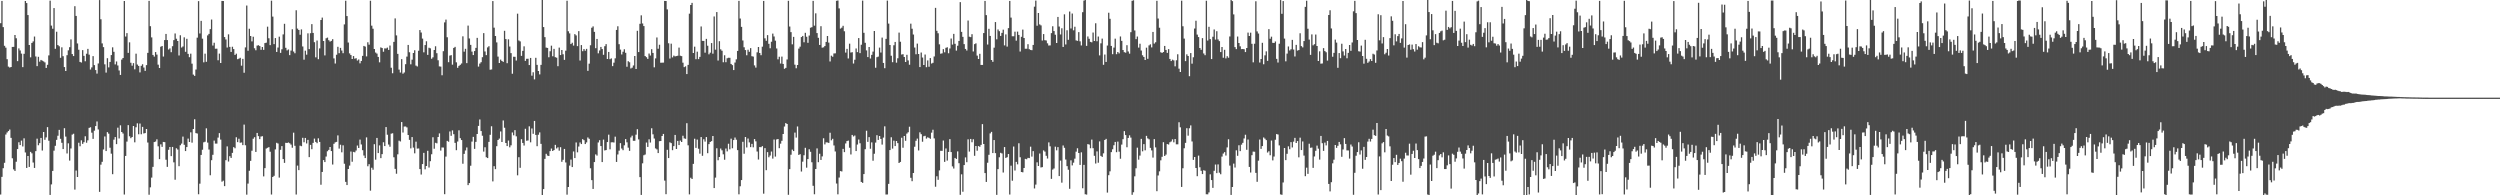 <svg xmlns="http://www.w3.org/2000/svg" width="1920" height="150"><path d="M0 17.830h1v131.548H0zM1 0.726h1v135.125H1zM2 20.819h1v108.363H2zM3 35.157h1v89.856H3zM4 36.594h1v66.726H4zM5 45.480h1v56.273H5zM6 51.163h1v49.487H6zM7 51.851h1v47.636H7zM8 51.479h1v54.408H8zM9 36.020h1v85.553H9zM10 35.974h1v94.104H10zM11 26.873h1v104.416H11zM12 29.376h1v94.833H12zM13 46.935h1v67.541H13zM14 37.166h1v72.095H14zM15 38.762h1v72.653H15zM16 41.182h1v66.813H16zM17 51.568h1v60.904H17zM18 41.303h1v64.947H18zM19 0.762h1v116.329H19zM20 2.333h1v126.642H20zM21 11.572h1v108.213H21zM22 34.549h1v93.666H22zM23 44.022h1v72.598H23zM24 32.997h1v84.770H24zM25 31.806h1v93.004H25zM26 28.069h1v100.888H26zM27 43.378h1v72.668H27zM28 50.812h1v55.673H28zM29 43.636h1v67.940H29zM30 47.338h1v62.613H30zM31 46.007h1v59.912H31zM32 46.609h1v68.982H32zM33 47.147h1v54.209H33zM34 47.926h1v59.424H34zM35 52.158h1v53.360H35zM36 49.767h1v47.882H36zM37 42.560h1v65.514H37zM38 0.517h1v149.181H38zM39 19.683h1v121.931H39zM40 22.055h1v109.246H40zM41 6.179h1v109.544H41zM42 37.493h1v74.504H42zM43 24.380h1v83.029H43zM44 34.587h1v69.653H44zM45 35.555h1v64.193H45zM46 44.390h1v62.198H46zM47 36.359h1v73.306H47zM48 43.160h1v71.315H48zM49 51.486h1v46.971H49zM50 54.503h1v50.398H50zM51 42.395h1v75.491H51zM52 38.661h1v71.398H52zM53 36.263h1v87.062H53zM54 30.238h1v83.788H54zM55 41.547h1v61.828H55zM56 43.034h1v59.652H56zM57 4.752h1v140.854H57zM58 12.251h1v118.712H58zM59 33.398h1v102.549H59zM60 38.217h1v71.381H60zM61 47.552h1v64.803H61zM62 48.005h1v59.784H62zM63 38.496h1v72.011H63zM64 42.901h1v66.311H64zM65 47.027h1v57.631H65zM66 41.254h1v68.347H66zM67 37.532h1v70.252H67zM68 41.981h1v56.240H68zM69 53.423h1v44.327H69zM70 51.741h1v50.160H70zM71 43.129h1v63.517H71zM72 50.024h1v50.337H72zM73 53.813h1v43.030H73zM74 56.516h1v36.787H74zM75 48.717h1v50.725H75zM76 0.040h1v147.323H76zM77 14.821h1v111.647H77zM78 33.325h1v90.925H78zM79 36.223h1v78.581H79zM80 49.415h1v55.387H80zM81 55.781h1v60.215H81zM82 44.708h1v56.754H82zM83 51.776h1v50.858H83zM84 47.547h1v65.904H84zM85 42.316h1v75.679H85zM86 36.340h1v97.448H86zM87 39.766h1v67.478H87zM88 49.449h1v55.841H88zM89 47.216h1v63.462H89zM90 50.300h1v47.759H90zM91 54.131h1v52.187H91zM92 57.569h1v38.662H92zM93 45.783h1v55.606H93zM94 44.556h1v57.985H94zM95 0.767h1v148.608H95zM96 28.070h1v91.698H96zM97 25.432h1v83.323H97zM98 40.613h1v55.471H98zM99 32.509h1v72.169H99zM100 48.205h1v57.934H100zM101 50.422h1v54.772H101zM102 48.479h1v48.308H102zM103 53.230h1v56.092H103zM104 41.197h1v56.536H104zM105 49.562h1v45.157H105zM106 50.658h1v52.459H106zM107 55.595h1v39.272H107zM108 50.516h1v52.577H108zM109 49.371h1v48.066H109zM110 51.884h1v50.604H110zM111 54.431h1v47.747H111zM112 50.037h1v49.034H112zM113 40.620h1v68.870H113zM114 0.668h1v148.866H114zM115 20.108h1v123.762H115zM116 28.731h1v107.653H116zM117 42.169h1v86.003H117zM118 43.465h1v65.642H118zM119 39.991h1v68.685H119zM120 41.921h1v65.075H120zM121 49.677h1v62.712H121zM122 52.233h1v69.974H122zM123 35.889h1v74.933H123zM124 35.328h1v77.473H124zM125 43.428h1v65.562H125zM126 30.775h1v78.398H126zM127 26.056h1v96.638H127zM128 30.792h1v97.358H128zM129 38.061h1v76.966H129zM130 37.183h1v75.708H130zM131 40.092h1v79.819H131zM132 35.463h1v77.389H132zM133 30.832h1v93.865H133zM134 25.682h1v112.353H134zM135 29.742h1v84.110H135zM136 31.481h1v83.369H136zM137 42.573h1v85.062H137zM138 27.106h1v84.452H138zM139 36.526h1v73.774H139zM140 35.693h1v69.201H140zM141 28.677h1v82.540H141zM142 39.793h1v76.235H142zM143 29.813h1v83.135H143zM144 41.394h1v65.040H144zM145 43.916h1v65.150H145zM146 41.197h1v60.444H146zM147 48.898h1v60.660H147zM148 57.308h1v41.761H148zM149 58.248h1v33.332H149zM150 53.420h1v48.802H150zM151 28.952h1v73.616H151zM152 0.845h1v148.337H152zM153 25.702h1v115.333H153zM154 16.023h1v102.946H154zM155 29.684h1v85.302H155zM156 47.893h1v61.437H156zM157 41.209h1v67.654H157zM158 47.442h1v51.094H158zM159 27.191h1v82.321H159zM160 26.005h1v88.812H160zM161 22.367h1v112.236H161zM162 14.978h1v108.058H162zM163 34.963h1v83.910H163zM164 32.812h1v75.171H164zM165 37.420h1v72.889H165zM166 37.387h1v72.909H166zM167 46.275h1v59.425H167zM168 41.166h1v61.061H168zM169 48.370h1v58.847H169zM170 0.708h1v138.807H170zM171 0.757h1v137.982H171zM172 28.450h1v114.491H172zM173 30.311h1v92.726H173zM174 36.530h1v75.909H174zM175 26.350h1v97.684H175zM176 36.015h1v83.954H176zM177 39.881h1v81.408H177zM178 35.897h1v81.517H178zM179 37.664h1v75.332H179zM180 42.178h1v71.697H180zM181 41.210h1v64.201H181zM182 45.472h1v63.674H182zM183 45.062h1v61.469H183zM184 44.393h1v65.247H184zM185 50.426h1v58.998H185zM186 45.227h1v66.245H186zM187 55.862h1v39.815H187zM188 36.393h1v75.162H188zM189 4.260h1v145.265H189zM190 38.940h1v102.046H190zM191 22.086h1v109.020H191zM192 27.642h1v95.879H192zM193 31.819h1v83.926H193zM194 28.228h1v78.309H194zM195 37.068h1v68.295H195zM196 38.599h1v78.101H196zM197 35.023h1v67.090H197zM198 34.689h1v69.876H198zM199 35.359h1v71.507H199zM200 38.271h1v66.574H200zM201 36.093h1v68.483H201zM202 38.302h1v97.151H202zM203 33.070h1v96.047H203zM204 32.786h1v81.298H204zM205 20.481h1v93.022H205zM206 29.384h1v83.610H206zM207 34.649h1v81.884H207zM208 0.514h1v148.911H208zM209 12.748h1v123.189H209zM210 33.876h1v101.118H210zM211 29.260h1v85.498H211zM212 39.873h1v69.774H212zM213 36.502h1v73.752H213zM214 28.144h1v108.261H214zM215 40.626h1v74.427H215zM216 37.827h1v74.401H216zM217 26.402h1v95.784H217zM218 18.295h1v106.800H218zM219 36.733h1v72.938H219zM220 38.689h1v71.137H220zM221 38.008h1v71.422H221zM222 42.323h1v67.717H222zM223 38.872h1v72.171H223zM224 22.454h1v90.993H224zM225 39.582h1v62.316H225zM226 40.884h1v71.108H226zM227 7.899h1v141.506H227zM228 21.979h1v105.204H228zM229 23.034h1v107.605H229zM230 26.663h1v85.185H230zM231 22.554h1v89.752H231zM232 35.671h1v70.142H232zM233 45.801h1v63.457H233zM234 38.900h1v67.017H234zM235 41.985h1v68.212H235zM236 25.587h1v81.818H236zM237 37.722h1v82.936H237zM238 25.490h1v85.744H238zM239 18.510h1v96.093H239zM240 25.281h1v84.423H240zM241 32.429h1v74.041H241zM242 44.023h1v65.005H242zM243 31.122h1v78.877H243zM244 45.486h1v60.744H244zM245 37.182h1v71.841H245zM246 15.368h1v126.508H246zM247 13.515h1v118.529H247zM248 31.493h1v91.426H248zM249 42.525h1v81.945H249zM250 29.410h1v90.813H250zM251 28.901h1v87.263H251zM252 30.856h1v84.227H252zM253 31.941h1v80.961H253zM254 31.364h1v84.653H254zM255 30.118h1v96.236H255zM256 44.854h1v65.608H256zM257 48.818h1v60.512H257zM258 42.055h1v66.881H258zM259 35.933h1v68.055H259zM260 40.876h1v73.241H260zM261 36.748h1v74.409H261zM262 38.805h1v78.178H262zM263 40.863h1v70.772H263zM264 18.753h1v107.017H264zM265 0.555h1v139.118H265zM266 12.362h1v129.788H266zM267 32.686h1v97.083H267zM268 41.002h1v86.165H268zM269 42.290h1v74.107H269zM270 45.320h1v78.875H270zM271 43.067h1v73.563H271zM272 45.082h1v71.914H272zM273 44.697h1v70.900H273zM274 46.506h1v65.284H274zM275 45.658h1v68.024H275zM276 48.663h1v58.535H276zM277 46.797h1v64.148H277zM278 42.882h1v72.455H278zM279 35.271h1v84.163H279zM280 35.770h1v85.641H280zM281 43.327h1v62.195H281zM282 32.478h1v95.237H282zM283 34.286h1v91.813H283zM284 0.560h1v145.880H284zM285 19.699h1v109.122H285zM286 22.049h1v108.325H286zM287 37.652h1v73.117H287zM288 40.370h1v82.254H288zM289 41.150h1v64.780H289zM290 43.720h1v73.850H290zM291 47.866h1v63.781H291zM292 36.397h1v85.072H292zM293 36.923h1v81.427H293zM294 39.755h1v69.504H294zM295 37.183h1v74.986H295zM296 37.215h1v60.355H296zM297 36.576h1v66.913H297zM298 38.374h1v72.603H298zM299 34.948h1v77.765H299zM300 52.025h1v50.655H300zM301 56.248h1v46.112H301zM302 32.129h1v88.676H302zM303 14.118h1v115.575H303zM304 27.163h1v106.265H304zM305 41.384h1v77.123H305zM306 53.446h1v54.574H306zM307 55.711h1v52.941H307zM308 45.394h1v48.358H308zM309 56.569h1v45.221H309zM310 55.674h1v41.481H310zM311 49.327h1v47.813H311zM312 43.456h1v54.376H312zM313 34.530h1v69.150H313zM314 40.155h1v67.255H314zM315 49.429h1v64.526H315zM316 45.804h1v59.470H316zM317 40.683h1v72.657H317zM318 38.615h1v79.151H318zM319 50.384h1v58.435H319zM320 51.044h1v63.071H320zM321 38.983h1v75.033H321zM322 23.093h1v106.755H322zM323 24.986h1v109.037H323zM324 29.654h1v96.362H324zM325 40.189h1v77.210H325zM326 34.616h1v95.428H326zM327 31.701h1v95.784H327zM328 42.138h1v73.702H328zM329 36.676h1v91.985H329zM330 37.131h1v86.695H330zM331 45.084h1v73.388H331zM332 44.012h1v61.415H332zM333 38.405h1v75.818H333zM334 35.528h1v74.167H334zM335 40.882h1v69.212H335zM336 46.269h1v58.965H336zM337 50.985h1v51.478H337zM338 51.151h1v64.506H338zM339 57.796h1v55.475H339zM340 39.322h1v73.987H340zM341 17.222h1v131.942H341zM342 15.043h1v105.218H342zM343 28.615h1v79.555H343zM344 47.785h1v61.071H344zM345 42.717h1v58.223H345zM346 42.350h1v61.939H346zM347 49.654h1v50.487H347zM348 36.832h1v66.219H348zM349 35.977h1v73.744H349zM350 47.857h1v67.472H350zM351 52.067h1v56.610H351zM352 50.589h1v49.529H352zM353 49.774h1v56.348H353zM354 48.741h1v58.820H354zM355 27.924h1v97.835H355zM356 39.677h1v78.473H356zM357 37.464h1v78.075H357zM358 48.510h1v64.747H358zM359 19.680h1v122.525H359zM360 29.538h1v111.067H360zM361 34.463h1v92.798H361zM362 39.635h1v69.102H362zM363 42.293h1v62.825H363zM364 39.215h1v75.125H364zM365 36.769h1v72.195H365zM366 29.090h1v73.811H366zM367 51.131h1v45.560H367zM368 48.846h1v42.888H368zM369 47.775h1v52.887H369zM370 43.910h1v60.355H370zM371 25.469h1v90.985H371zM372 39.549h1v73.533H372zM373 42.340h1v78.461H373zM374 36.417h1v84.987H374zM375 35.465h1v73.501H375zM376 53.568h1v49.971H376zM377 53.350h1v43.626H377zM378 0.805h1v138.522H378zM379 21.262h1v106.386H379zM380 27.634h1v102.273H380zM381 32.574h1v79.690H381zM382 43.488h1v64.049H382zM383 48.361h1v58.098H383zM384 45.785h1v55.172H384zM385 46.843h1v62.227H385zM386 47.492h1v45.004H386zM387 23.674h1v74.430H387zM388 29.989h1v79.838H388zM389 48.519h1v63.674H389zM390 30.213h1v77.700H390zM391 35.730h1v77.423H391zM392 40.793h1v70.829H392zM393 56.645h1v45.084H393zM394 43.583h1v60.348H394zM395 43.645h1v56.296H395zM396 46.508h1v58.176H396zM397 10.476h1v124.188H397zM398 31.085h1v89.644H398zM399 31.798h1v97.064H399zM400 42.903h1v63.985H400zM401 39.069h1v70.710H401zM402 35.603h1v76.192H402zM403 46.762h1v52.132H403zM404 45.175h1v62.927H404zM405 45.095h1v62.802H405zM406 49.967h1v47.061H406zM407 44.510h1v64.786H407zM408 58.121h1v40.560H408zM409 55.478h1v47.273H409zM410 60.982h1v31.876H410zM411 44.375h1v59.252H411zM412 49.838h1v62.435H412zM413 54.530h1v48.936H413zM414 57.132h1v44.526H414zM415 49.833h1v60.673H415zM416 0.000h1v150.000H416zM417 20.807h1v124.411H417zM418 28.506h1v93.501H418zM419 36.566h1v81.571H419zM420 36.810h1v82.717H420zM421 43.990h1v75.830H421zM422 39.358h1v76.714H422zM423 35.064h1v79.019H423zM424 43.206h1v72.760H424zM425 37.512h1v77.735H425zM426 43.923h1v67.354H426zM427 44.304h1v69.701H427zM428 50.862h1v62.313H428zM429 36.544h1v79.155H429zM430 42.307h1v70.750H430zM431 38.418h1v85.834H431zM432 41.701h1v81.034H432zM433 45.958h1v68.423H433zM434 38.908h1v85.845H434zM435 0.561h1v148.919H435zM436 24.019h1v119.611H436zM437 25.637h1v101.549H437zM438 33.826h1v88.742H438zM439 32.827h1v95.478H439zM440 35.015h1v81.316H440zM441 26.236h1v95.146H441zM442 27.194h1v82.222H442zM443 35.410h1v81.570H443zM444 23.896h1v88.621H444zM445 46.482h1v62.941H445zM446 34.613h1v76.043H446zM447 39.333h1v67.513H447zM448 37.690h1v69.986H448zM449 38.959h1v71.694H449zM450 37.505h1v71.845H450zM451 54.429h1v51.136H451zM452 48.920h1v57.700H452zM453 34.755h1v94.466H453zM454 21.313h1v117.045H454zM455 20.267h1v124.834H455zM456 24.455h1v100.026H456zM457 37.006h1v81.573H457zM458 29.899h1v89.586H458zM459 40.936h1v68.453H459zM460 38.742h1v68.906H460zM461 36.037h1v76.141H461zM462 37.686h1v86.762H462zM463 42.086h1v65.135H463zM464 35.459h1v80.102H464zM465 33.873h1v81.362H465zM466 45.297h1v63.819H466zM467 39.864h1v63.551H467zM468 45.454h1v69.235H468zM469 44.833h1v64.468H469zM470 50.812h1v58.465H470zM471 48.122h1v61.334H471zM472 44.812h1v60.144H472zM473 22.996h1v101.373H473zM474 20.172h1v98.447H474zM475 33.937h1v81.760H475zM476 38.081h1v71.846H476zM477 41.844h1v72.215H477zM478 39.719h1v75.611H478zM479 37.837h1v73.771H479zM480 40.538h1v66.241H480zM481 51.241h1v58.060H481zM482 47.014h1v66.417H482zM483 47.824h1v68.040H483zM484 52.557h1v52.999H484zM485 51.945h1v52.231H485zM486 50.252h1v57.883H486zM487 43.029h1v65.121H487zM488 53.006h1v50.436H488zM489 23.680h1v75.536H489zM490 39.972h1v67.086H490zM491 18.255h1v117.792H491zM492 11.794h1v137.938H492zM493 18.013h1v107.423H493zM494 20.021h1v99.202H494zM495 43.057h1v75.645H495zM496 43.951h1v65.535H496zM497 45.212h1v67.612H497zM498 41.118h1v65.867H498zM499 42.656h1v66.817H499zM500 37.783h1v60.716H500zM501 40.651h1v62.541H501zM502 51.723h1v54.646H502zM503 44.872h1v69.124H503zM504 28.787h1v85.969H504zM505 37.415h1v80.148H505zM506 34.371h1v74.059H506zM507 48.178h1v60.117H507zM508 48.113h1v56.353H508zM509 48.072h1v54.766H509zM510 0.694h1v137.986H510zM511 0.791h1v148.347H511zM512 7.236h1v107.793H512zM513 33.233h1v88.137H513zM514 44.963h1v64.357H514zM515 33.536h1v76.375H515zM516 44.091h1v71.283H516zM517 42.709h1v69.521H517zM518 43.335h1v60.299H518zM519 43.076h1v71.338H519zM520 42.796h1v65.430H520zM521 36.571h1v74.852H521zM522 42.800h1v65.189H522zM523 43.098h1v65.959H523zM524 48.151h1v56.105H524zM525 51.564h1v54.704H525zM526 50.921h1v55.681H526zM527 56.885h1v37.711H527zM528 49.804h1v61.800H528zM529 10.480h1v138.843H529zM530 3.858h1v132.627H530zM531 2.191h1v135.285H531zM532 40.728h1v85.113H532zM533 35.855h1v70.672H533zM534 45.445h1v68.127H534zM535 39.659h1v67.548H535zM536 45.424h1v68.781H536zM537 43.683h1v74.336H537zM538 20.333h1v84.943H538zM539 31.391h1v88.243H539zM540 31.413h1v75.560H540zM541 40.426h1v68.336H541zM542 29.845h1v75.443H542zM543 35.145h1v82.525H543zM544 41.742h1v68.972H544zM545 40.431h1v68.563H545zM546 33.079h1v75.287H546zM547 41.225h1v63.225H547zM548 12.652h1v131.781H548zM549 38.125h1v98.279H549zM550 9.264h1v104.583H550zM551 46.514h1v76.554H551zM552 31.654h1v88.914H552zM553 37.870h1v76.185H553zM554 38.946h1v76.510H554zM555 47.811h1v70.720H555zM556 42.456h1v80.212H556zM557 47.769h1v66.331H557zM558 44.766h1v71.485H558zM559 44.355h1v66.037H559zM560 44.392h1v70.310H560zM561 49.108h1v57.378H561zM562 50.020h1v63.825H562zM563 53.807h1v53.757H563zM564 48.028h1v57.599H564zM565 45.586h1v61.727H565zM566 39.137h1v76.151H566zM567 0.667h1v148.590H567zM568 14.213h1v128.856H568zM569 20.637h1v117.672H569zM570 31.072h1v77.826H570zM571 36.293h1v81.753H571zM572 38.456h1v66.769H572zM573 42.434h1v70.844H573zM574 38.195h1v68.174H574zM575 39.794h1v69.563H575zM576 36.944h1v76.061H576zM577 43.138h1v67.360H577zM578 43.454h1v69.722H578zM579 50.242h1v56.566H579zM580 51.893h1v56.666H580zM581 40.211h1v76.146H581zM582 36.081h1v86.436H582zM583 40.706h1v72.231H583zM584 42.406h1v70.656H584zM585 35.834h1v76.419H585zM586 0.729h1v147.985H586zM587 29.453h1v84.321H587zM588 31.354h1v99.355H588zM589 26.985h1v89.847H589zM590 33.647h1v87.120H590zM591 37.075h1v82.391H591zM592 32.063h1v84.322H592zM593 25.790h1v96.021H593zM594 28.016h1v79.153H594zM595 31.214h1v89.051H595zM596 37.233h1v69.883H596zM597 45.561h1v61.169H597zM598 43.562h1v70.277H598zM599 48.770h1v61.547H599zM600 43.495h1v64.633H600zM601 49.080h1v53.832H601zM602 52.817h1v44.361H602zM603 52.137h1v42.389H603zM604 45.678h1v49.533H604zM605 0.630h1v148.968H605zM606 20.403h1v109.508H606zM607 24.675h1v94.149H607zM608 34.068h1v80.818H608zM609 28.323h1v87.707H609zM610 49.680h1v52.149H610zM611 52.408h1v53.283H611zM612 49.919h1v47.212H612zM613 37.305h1v81.706H613zM614 35.830h1v82.591H614zM615 28.444h1v103.290H615zM616 27.608h1v96.552H616zM617 32.476h1v86.793H617zM618 25.196h1v88.312H618zM619 28.204h1v100.588H619zM620 32.871h1v89.289H620zM621 27.281h1v87.333H621zM622 21.276h1v95.295H622zM623 20.913h1v103.723H623zM624 0.652h1v142.034H624zM625 19.707h1v129.495H625zM626 10.239h1v119.556H626zM627 25.372h1v88.591H627zM628 29.045h1v95.534H628zM629 34.524h1v83.525H629zM630 20.112h1v102.703H630zM631 36.618h1v83.495H631zM632 36.349h1v69.843H632zM633 35.402h1v75.510H633zM634 32.220h1v77.110H634zM635 27.639h1v81.756H635zM636 32.728h1v77.053H636zM637 47.193h1v54.723H637zM638 42.750h1v65.007H638zM639 43.561h1v63.059H639zM640 41.069h1v70.626H640zM641 40.951h1v75.393H641zM642 0.602h1v140.344H642zM643 0.344h1v148.921H643zM644 6.431h1v129.937H644zM645 21.986h1v109.388H645zM646 21.225h1v110.476H646zM647 19.803h1v94.516H647zM648 23.992h1v92.827H648zM649 40.396h1v69.773H649zM650 37.548h1v70.796H650zM651 44.916h1v63.046H651zM652 33.540h1v79.900H652zM653 40.362h1v78.271H653zM654 40.091h1v63.519H654zM655 48.787h1v56.009H655zM656 45.889h1v58.224H656zM657 37.209h1v78.787H657zM658 40.046h1v70.942H658zM659 29.244h1v77.936H659zM660 40.812h1v69.191H660zM661 34.375h1v105.335H661zM662 0.459h1v139.976H662zM663 25.178h1v108.514H663zM664 32.856h1v81.731H664zM665 38.717h1v61.669H665zM666 43.846h1v65.129H666zM667 36.108h1v69.193H667zM668 44.963h1v69.266H668zM669 42.156h1v67.197H669zM670 39.613h1v83.837H670zM671 23.813h1v94.275H671zM672 52.017h1v57.522H672zM673 43.945h1v59.880H673zM674 43.473h1v64.006H674zM675 36.548h1v67.897H675zM676 40.321h1v66.358H676zM677 28.899h1v82.175H677zM678 48.321h1v57.369H678zM679 52.358h1v44.653H679zM680 29.874h1v119.524H680zM681 0.448h1v148.887H681zM682 18.101h1v123.113H682zM683 34.557h1v80.714H683zM684 42.807h1v62.630H684zM685 47.763h1v66.373H685zM686 34.771h1v73.248H686zM687 32.184h1v79.986H687zM688 48.142h1v60.151H688zM689 44.754h1v65.175H689zM690 25.055h1v100.106H690zM691 32.054h1v92.305H691zM692 41.884h1v63.899H692zM693 41.601h1v71.836H693zM694 43.793h1v60.650H694zM695 47.606h1v60.532H695zM696 42.091h1v60.512H696zM697 46.381h1v55.203H697zM698 49.726h1v47.581H698zM699 18.190h1v118.378H699zM700 22.076h1v117.076H700zM701 26.523h1v106.328H701zM702 36.493h1v76.185H702zM703 41.695h1v66.422H703zM704 33.487h1v72.963H704zM705 41.484h1v74.075H705zM706 51.522h1v50.118H706zM707 40.354h1v62.708H707zM708 44.199h1v64.646H708zM709 49.940h1v54.728H709zM710 41.886h1v62.428H710zM711 51.588h1v54.880H711zM712 46.362h1v59.116H712zM713 51.270h1v54.605H713zM714 44.607h1v61.993H714zM715 48.792h1v53.093H715zM716 48.221h1v51.431H716zM717 43.352h1v62.919H717zM718 6.017h1v137.370H718zM719 23.655h1v111.708H719zM720 25.533h1v112.550H720zM721 34.058h1v96.789H721zM722 41.255h1v74.556H722zM723 40.958h1v74.902H723zM724 37.759h1v70.179H724zM725 40.195h1v84.139H725zM726 36.704h1v77.317H726zM727 36.320h1v87.036H727zM728 40.913h1v75.773H728zM729 37.199h1v69.666H729zM730 29.567h1v87.223H730zM731 34.267h1v93.504H731zM732 26.000h1v103.439H732zM733 33.658h1v87.621H733zM734 38.851h1v83.197H734zM735 35.119h1v81.177H735zM736 31.438h1v93.895H736zM737 1.650h1v147.949H737zM738 24.492h1v109.380H738zM739 28.298h1v118.970H739zM740 33.905h1v92.854H740zM741 37.596h1v83.295H741zM742 38.806h1v85.775H742zM743 15.790h1v91.204H743zM744 28.187h1v88.259H744zM745 28.534h1v78.191H745zM746 26.258h1v83.024H746zM747 39.514h1v67.426H747zM748 33.907h1v85.753H748zM749 33.266h1v78.873H749zM750 42.682h1v73.101H750zM751 45.321h1v66.848H751zM752 41.314h1v71.410H752zM753 49.844h1v61.408H753zM754 49.877h1v45.469H754zM755 25.392h1v85.175H755zM756 0.720h1v132.200H756zM757 11.626h1v128.122H757zM758 34.194h1v90.789H758zM759 22.097h1v96.791H759zM760 27.606h1v74.854H760zM761 46.078h1v55.207H761zM762 47.453h1v70.080H762zM763 36.586h1v70.989H763zM764 16.934h1v100.676H764zM765 30.222h1v119.414H765zM766 22.623h1v107.260H766zM767 23.968h1v96.828H767zM768 27.578h1v89.773H768zM769 25.254h1v92.589H769zM770 22.798h1v109.714H770zM771 34.864h1v78.068H771zM772 26.400h1v94.900H772zM773 35.772h1v84.975H773zM774 21.586h1v96.693H774zM775 0.712h1v148.691H775zM776 13.502h1v113.751H776zM777 27.867h1v110.953H777zM778 27.842h1v84.677H778zM779 24.315h1v106.636H779zM780 31.223h1v93.109H780zM781 24.269h1v101.963H781zM782 26.809h1v83.235H782zM783 39.556h1v81.249H783zM784 28.279h1v103.805H784zM785 22.724h1v109.635H785zM786 29.186h1v99.834H786zM787 37.432h1v84.585H787zM788 37.411h1v84.916H788zM789 33.937h1v87.319H789zM790 37.784h1v83.638H790zM791 38.336h1v74.312H791zM792 38.533h1v81.738H792zM793 34.499h1v81.561H793zM794 5.139h1v139.605H794zM795 0.456h1v141.341H795zM796 19.784h1v104.897H796zM797 10.004h1v117.490H797zM798 18.717h1v99.196H798zM799 19.520h1v109.073H799zM800 31.118h1v97.223H800zM801 26.146h1v89.346H801zM802 30.883h1v85.541H802zM803 31.070h1v88.565H803zM804 33.295h1v88.479H804zM805 34.962h1v74.402H805zM806 34.845h1v77.517H806zM807 25.462h1v111.886H807zM808 20.169h1v110.064H808zM809 23.841h1v105.542H809zM810 26.679h1v85.983H810zM811 33.044h1v82.393H811zM812 12.983h1v100.028H812zM813 20.360h1v114.873H813zM814 26.480h1v96.865H814zM815 21.701h1v118.591H815zM816 36.048h1v75.687H816zM817 11.006h1v102.480H817zM818 34.145h1v88.373H818zM819 23.249h1v104.357H819zM820 30.552h1v99.784H820zM821 8.860h1v136.140H821zM822 21.879h1v101.236H822zM823 10.373h1v116.670H823zM824 23.274h1v101.665H824zM825 20.527h1v101.348H825zM826 31.011h1v85.477H826zM827 31.385h1v82.462H827zM828 24.654h1v92.826H828zM829 31.741h1v94.913H829zM830 34.911h1v82.075H830zM831 9.367h1v135.244H831zM832 0.441h1v126.159H832zM833 0.000h1v149.180H833zM834 35.203h1v114.253H834zM835 28.021h1v82.648H835zM836 29.790h1v81.241H836zM837 32.173h1v81.674H837zM838 32.493h1v74.716H838zM839 24.981h1v88.830H839zM840 31.486h1v88.167H840zM841 17.874h1v107.705H841zM842 31.704h1v84.573H842zM843 28.048h1v96.907H843zM844 42.539h1v66.068H844zM845 33.270h1v86.451H845zM846 29.657h1v90.887H846zM847 49.787h1v67.955H847zM848 41.866h1v65.673H848zM849 47.553h1v59.072H849zM850 34.943h1v112.990H850zM851 9.797h1v124.732H851zM852 14.428h1v117.133H852zM853 35.299h1v81.561H853zM854 41.618h1v73.006H854zM855 36.575h1v75.002H855zM856 29.721h1v79.263H856zM857 41.641h1v75.254H857zM858 39.922h1v68.821H858zM859 41.018h1v75.483H859zM860 28.026h1v93.858H860zM861 31.401h1v79.659H861zM862 38.408h1v68.488H862zM863 40.093h1v60.633H863zM864 40.449h1v63.296H864zM865 34.728h1v78.380H865zM866 39.546h1v66.401H866zM867 41.196h1v62.763H867zM868 24.750h1v80.926H868zM869 0.608h1v148.995H869zM870 0.191h1v147.491H870zM871 23.375h1v112.069H871zM872 30.044h1v99.205H872zM873 28.077h1v85.353H873zM874 36.542h1v86.059H874zM875 33.589h1v85.921H875zM876 38.789h1v67.840H876zM877 42.438h1v73.791H877zM878 43.712h1v66.986H878zM879 46.101h1v69.338H879zM880 36.623h1v67.699H880zM881 45.158h1v61.109H881zM882 34.859h1v72.166H882zM883 34.068h1v79.502H883zM884 36.390h1v79.134H884zM885 24.547h1v96.484H885zM886 33.472h1v73.403H886zM887 32.463h1v80.737H887zM888 0.633h1v146.230H888zM889 14.247h1v120.506H889zM890 21.303h1v110.283H890zM891 40.139h1v82.973H891zM892 40.649h1v79.756H892zM893 39.952h1v69.268H893zM894 35.291h1v84.529H894zM895 38.332h1v80.377H895zM896 40.616h1v70.027H896zM897 37.736h1v73.268H897zM898 45.255h1v64.017H898zM899 46.922h1v61.716H899zM900 45.834h1v61.154H900zM901 46.382h1v62.904H901zM902 50.932h1v55.808H902zM903 46.300h1v64.557H903zM904 41.681h1v69.156H904zM905 52.714h1v41.207H905zM906 55.275h1v42.508H906zM907 0.518h1v143.038H907zM908 20.174h1v109.042H908zM909 29.653h1v84.211H909zM910 46.968h1v62.757H910zM911 41.732h1v56.721H911zM912 42.999h1v61.213H912zM913 58.546h1v39.970H913zM914 40.749h1v55.546H914zM915 48.884h1v59.746H915zM916 43.961h1v78.840H916zM917 21.922h1v98.652H917zM918 15.943h1v113.096H918zM919 26.555h1v108.747H919zM920 28.473h1v91.004H920zM921 36.884h1v91.592H921zM922 38.265h1v92.914H922zM923 29.280h1v104.383H923zM924 41.055h1v89.724H924zM925 42.390h1v88.729H925zM926 0.553h1v148.630H926zM927 31.127h1v118.143H927zM928 20.567h1v127.176H928zM929 30.069h1v103.820H929zM930 45.358h1v92.943H930zM931 28.192h1v116.075H931zM932 22.615h1v108.545H932zM933 30.438h1v95.950H933zM934 23.948h1v108.996H934zM935 30.311h1v95.954H935zM936 31.574h1v101.017H936zM937 39.976h1v93.853H937zM938 36.097h1v84.190H938zM939 44.323h1v73.565H939zM940 38.223h1v78.604H940zM941 44.864h1v74.602H941zM942 43.178h1v70.013H942zM943 44.328h1v62.610H943zM944 27.980h1v99.226H944zM945 0.000h1v149.706H945zM946 0.848h1v142.772H946zM947 11.044h1v114.616H947zM948 36.200h1v92.482H948zM949 37.742h1v77.728H949zM950 28.065h1v91.580H950zM951 33.043h1v78.507H951zM952 35.562h1v80.527H952zM953 37.738h1v73.364H953zM954 37.654h1v72.043H954zM955 37.813h1v68.509H955zM956 40.007h1v63.490H956zM957 36.859h1v78.198H957zM958 25.039h1v82.112H958zM959 27.625h1v100.594H959zM960 25.114h1v107.370H960zM961 33.632h1v85.553H961zM962 47.850h1v68.560H962zM963 33.571h1v82.971H963zM964 0.967h1v131.813H964zM965 24.113h1v115.515H965zM966 25.775h1v97.606H966zM967 48.036h1v59.100H967zM968 45.303h1v69.032H968zM969 32.858h1v79.329H969zM970 49.356h1v56.238H970zM971 42.477h1v64.017H971zM972 39.408h1v68.238H972zM973 46.736h1v70.389H973zM974 22.362h1v93.821H974zM975 29.762h1v89.502H975zM976 28.139h1v79.792H976zM977 32.882h1v90.285H977zM978 33.046h1v87.190H978zM979 31.861h1v75.468H979zM980 45.216h1v57.724H980zM981 48.029h1v55.281H981zM982 33.598h1v78.071H982zM983 0.047h1v149.264H983zM984 10.588h1v139.031H984zM985 0.829h1v139.293H985zM986 29.627h1v84.059H986zM987 47.093h1v75.903H987zM988 41.161h1v76.977H988zM989 35.671h1v76.707H989zM990 38.766h1v75.862H990zM991 37.838h1v71.324H991zM992 30.642h1v82.617H992zM993 38.064h1v70.713H993zM994 43.373h1v62.529H994zM995 34.472h1v75.349H995zM996 38.887h1v69.463H996zM997 38.454h1v82.392H997zM998 25.564h1v80.162H998zM999 35.417h1v79.837H999zM1000 36.400h1v72.271H1000zM1001 31.561h1v87.920H1001zM1002 5.276h1v130.022H1002zM1003 0.571h1v128.180H1003zM1004 22.084h1v111.446H1004zM1005 30.434h1v79.947H1005zM1006 42.113h1v71.372H1006zM1007 26.438h1v86.854H1007zM1008 34.801h1v94.114H1008zM1009 33.957h1v86.192H1009zM1010 26.538h1v89.253H1010zM1011 35.319h1v76.516H1011zM1012 46.846h1v67.317H1012zM1013 39.426h1v83.152H1013zM1014 48.880h1v55.514H1014zM1015 48.726h1v61.254H1015zM1016 36.947h1v78.901H1016zM1017 39.236h1v70.297H1017zM1018 40.158h1v71.514H1018zM1019 46.549h1v61.706H1019zM1020 11.536h1v129.745H1020zM1021 7.859h1v139.143H1021zM1022 21.875h1v118.058H1022zM1023 43.550h1v81.884H1023zM1024 40.595h1v82.048H1024zM1025 30.402h1v80.934H1025zM1026 32.710h1v80.857H1026zM1027 52.057h1v59.935H1027zM1028 40.772h1v68.243H1028zM1029 44.716h1v66.116H1029zM1030 33.599h1v86.835H1030zM1031 39.475h1v75.308H1031zM1032 42.658h1v63.404H1032zM1033 37.624h1v72.901H1033zM1034 44.767h1v70.749H1034zM1035 40.615h1v74.931H1035zM1036 34.558h1v87.239H1036zM1037 39.026h1v71.986H1037zM1038 32.608h1v79.956H1038zM1039 8.694h1v140.920H1039zM1040 0.663h1v132.053H1040zM1041 10.092h1v109.526H1041zM1042 30.725h1v86.045H1042zM1043 39.353h1v69.897H1043zM1044 39.630h1v79.065H1044zM1045 35.025h1v80.468H1045zM1046 43.009h1v86.601H1046zM1047 48.884h1v63.901H1047zM1048 30.574h1v92.227H1048zM1049 45.184h1v75.373H1049zM1050 48.212h1v60.561H1050zM1051 47.195h1v59.399H1051zM1052 45.418h1v63.261H1052zM1053 46.871h1v59.807H1053zM1054 41.290h1v58.306H1054zM1055 41.898h1v61.934H1055zM1056 48.215h1v56.146H1056zM1057 38.770h1v55.689H1057zM1058 10.946h1v138.429H1058zM1059 30.998h1v89.121H1059zM1060 11.693h1v134.325H1060zM1061 33.404h1v76.661H1061zM1062 28.508h1v80.604H1062zM1063 41.667h1v75.327H1063zM1064 40.482h1v58.578H1064zM1065 37.638h1v66.446H1065zM1066 42.626h1v62.107H1066zM1067 29.311h1v83.069H1067zM1068 12.551h1v126.442H1068zM1069 15.975h1v110.566H1069zM1070 34.824h1v86.553H1070zM1071 26.303h1v98.225H1071zM1072 31.771h1v87.099H1072zM1073 27.771h1v98.882H1073zM1074 26.080h1v99.079H1074zM1075 32.921h1v88.960H1075zM1076 29.468h1v94.316H1076zM1077 0.788h1v138.759H1077zM1078 36.550h1v85.245H1078zM1079 18.595h1v98.706H1079zM1080 44.241h1v75.170H1080zM1081 34.577h1v84.885H1081zM1082 34.109h1v76.228H1082zM1083 38.172h1v95.978H1083zM1084 34.271h1v83.925H1084zM1085 37.774h1v77.993H1085zM1086 39.586h1v81.774H1086zM1087 33.856h1v76.391H1087zM1088 38.147h1v77.159H1088zM1089 35.535h1v86.660H1089zM1090 36.351h1v92.701H1090zM1091 36.460h1v90.929H1091zM1092 32.347h1v92.014H1092zM1093 45.573h1v76.164H1093zM1094 44.264h1v60.644H1094zM1095 27.211h1v77.515H1095zM1096 0.000h1v149.414H1096zM1097 9.244h1v140.647H1097zM1098 30.131h1v96.229H1098zM1099 10.787h1v128.198H1099zM1100 23.304h1v96.280H1100zM1101 34.681h1v84.146H1101zM1102 26.192h1v90.266H1102zM1103 32.808h1v96.304H1103zM1104 33.287h1v89.770H1104zM1105 25.301h1v94.064H1105zM1106 24.082h1v94.175H1106zM1107 23.479h1v97.370H1107zM1108 30.951h1v86.020H1108zM1109 30.529h1v99.322H1109zM1110 8.206h1v121.638H1110zM1111 22.945h1v104.008H1111zM1112 20.707h1v98.630H1112zM1113 21.771h1v104.270H1113zM1114 20.871h1v123.986H1114zM1115 0.705h1v117.288H1115zM1116 25.270h1v93.602H1116zM1117 8.350h1v115.844H1117zM1118 23.701h1v97.956H1118zM1119 35.308h1v81.271H1119zM1120 31.161h1v82.167H1120zM1121 22.037h1v94.409H1121zM1122 32.826h1v85.307H1122zM1123 35.312h1v86.372H1123zM1124 16.608h1v112.898H1124zM1125 32.346h1v85.678H1125zM1126 26.251h1v88.960H1126zM1127 36.564h1v75.108H1127zM1128 30.485h1v83.230H1128zM1129 34.398h1v83.342H1129zM1130 34.958h1v80.789H1130zM1131 33.754h1v78.163H1131zM1132 35.502h1v89.150H1132zM1133 24.789h1v113.430H1133zM1134 1.051h1v148.949H1134zM1135 0.489h1v148.082H1135zM1136 18.592h1v120.518H1136zM1137 5.408h1v131.739H1137zM1138 28.310h1v120.978H1138zM1139 25.117h1v97.696H1139zM1140 21.584h1v113.960H1140zM1141 36.353h1v105.053H1141zM1142 17.085h1v108.097H1142zM1143 32.531h1v102.643H1143zM1144 17.089h1v119.530H1144zM1145 31.272h1v86.465H1145zM1146 28.218h1v96.913H1146zM1147 33.237h1v102.277H1147zM1148 33.407h1v89.233H1148zM1149 35.087h1v87.226H1149zM1150 33.847h1v87.911H1150zM1151 34.976h1v89.126H1151zM1152 40.371h1v80.564H1152zM1153 5.289h1v133.511H1153zM1154 18.046h1v124.215H1154zM1155 14.552h1v104.191H1155zM1156 32.414h1v98.705H1156zM1157 47.878h1v56.541H1157zM1158 37.275h1v71.497H1158zM1159 39.015h1v78.813H1159zM1160 33.427h1v90.488H1160zM1161 37.545h1v85.684H1161zM1162 42.006h1v61.150H1162zM1163 51.618h1v64.784H1163zM1164 47.283h1v69.987H1164zM1165 50.725h1v53.633H1165zM1166 41.220h1v75.847H1166zM1167 47.384h1v64.377H1167zM1168 45.021h1v73.256H1168zM1169 42.871h1v64.781H1169zM1170 21.736h1v128.264H1170zM1171 11.623h1v110.264H1171zM1172 0.000h1v150.000H1172zM1173 0.692h1v142.915H1173zM1174 0.929h1v148.435H1174zM1175 28.022h1v107.923H1175zM1176 28.665h1v94.342H1176zM1177 21.563h1v109.547H1177zM1178 26.170h1v98.105H1178zM1179 18.847h1v115.785H1179zM1180 35.988h1v80.963H1180zM1181 30.607h1v117.275H1181zM1182 35.914h1v86.823H1182zM1183 30.593h1v88.758H1183zM1184 39.633h1v71.178H1184zM1185 28.872h1v108.571H1185zM1186 25.903h1v111.165H1186zM1187 30.539h1v87.761H1187zM1188 30.363h1v98.105H1188zM1189 29.282h1v100.783H1189zM1190 13.963h1v112.023H1190zM1191 26.137h1v108.999H1191zM1192 11.495h1v116.062H1192zM1193 31.899h1v75.412H1193zM1194 27.361h1v103.967H1194zM1195 24.341h1v95.140H1195zM1196 36.425h1v90.837H1196zM1197 26.218h1v87.689H1197zM1198 24.030h1v91.499H1198zM1199 40.754h1v79.093H1199zM1200 34.737h1v75.330H1200zM1201 39.058h1v84.172H1201zM1202 34.140h1v87.823H1202zM1203 33.129h1v79.127H1203zM1204 38.964h1v66.995H1204zM1205 35.839h1v79.035H1205zM1206 44.350h1v63.465H1206zM1207 42.085h1v63.832H1207zM1208 19.410h1v121.172H1208zM1209 6.720h1v133.367H1209zM1210 0.492h1v149.287H1210zM1211 9.428h1v133.721H1211zM1212 24.182h1v104.451H1212zM1213 11.984h1v109.158H1213zM1214 23.794h1v101.002H1214zM1215 36.859h1v81.748H1215zM1216 21.266h1v107.535H1216zM1217 20.857h1v105.253H1217zM1218 17.172h1v103.327H1218zM1219 25.197h1v113.658H1219zM1220 14.415h1v106.069H1220zM1221 19.596h1v104.345H1221zM1222 11.844h1v105.623H1222zM1223 21.867h1v99.881H1223zM1224 34.603h1v82.656H1224zM1225 26.249h1v99.186H1225zM1226 31.558h1v85.479H1226zM1227 27.103h1v98.495H1227zM1228 0.659h1v148.665H1228zM1229 23.160h1v108.293H1229zM1230 28.056h1v121.095H1230zM1231 16.498h1v104.187H1231zM1232 28.775h1v86.054H1232zM1233 33.839h1v98.261H1233zM1234 32.018h1v93.769H1234zM1235 37.371h1v81.594H1235zM1236 29.985h1v86.181H1236zM1237 27.090h1v93.677H1237zM1238 45.844h1v73.953H1238zM1239 40.338h1v76.453H1239zM1240 40.220h1v75.522H1240zM1241 44.019h1v68.101H1241zM1242 45.443h1v60.143H1242zM1243 46.003h1v67.833H1243zM1244 42.613h1v61.703H1244zM1245 44.252h1v65.189H1245zM1246 27.603h1v86.405H1246zM1247 0.603h1v148.765H1247zM1248 20.957h1v115.250H1248zM1249 27.702h1v117.819H1249zM1250 30.899h1v107.157H1250zM1251 31.582h1v93.537H1251zM1252 32.589h1v89.604H1252zM1253 37.541h1v78.624H1253zM1254 36.486h1v77.982H1254zM1255 40.648h1v72.082H1255zM1256 41.337h1v75.125H1256zM1257 45.768h1v69.767H1257zM1258 41.430h1v78.808H1258zM1259 34.248h1v77.708H1259zM1260 43.571h1v74.458H1260zM1261 33.995h1v77.854H1261zM1262 25.661h1v84.976H1262zM1263 36.569h1v80.552H1263zM1264 31.407h1v83.276H1264zM1265 33.580h1v93.630H1265zM1266 22.082h1v105.075H1266zM1267 22.402h1v121.753H1267zM1268 16.604h1v95.252H1268zM1269 29.012h1v83.092H1269zM1270 41.002h1v72.329H1270zM1271 31.161h1v74.936H1271zM1272 39.206h1v70.642H1272zM1273 38.057h1v70.166H1273zM1274 34.889h1v74.123H1274zM1275 28.872h1v80.747H1275zM1276 28.613h1v94.507H1276zM1277 29.920h1v81.032H1277zM1278 37.226h1v74.649H1278zM1279 39.193h1v74.286H1279zM1280 44.038h1v67.842H1280zM1281 41.535h1v61.787H1281zM1282 47.374h1v57.249H1282zM1283 49.334h1v57.280H1283zM1284 34.966h1v79.595H1284zM1285 0.817h1v143.936H1285zM1286 24.828h1v103.605H1286zM1287 22.494h1v97.998H1287zM1288 41.172h1v95.920H1288zM1289 36.960h1v90.326H1289zM1290 39.272h1v61.957H1290zM1291 42.774h1v73.639H1291zM1292 43.434h1v66.496H1292zM1293 45.394h1v68.575H1293zM1294 30.711h1v92.717H1294zM1295 37.094h1v82.678H1295zM1296 32.205h1v78.799H1296zM1297 34.338h1v83.752H1297zM1298 35.489h1v81.187H1298zM1299 44.094h1v67.123H1299zM1300 35.340h1v85.619H1300zM1301 35.655h1v81.900H1301zM1302 45.793h1v66.042H1302zM1303 29.122h1v93.824H1303zM1304 2.137h1v143.627H1304zM1305 43.329h1v90.742H1305zM1306 22.286h1v96.428H1306zM1307 36.667h1v79.851H1307zM1308 33.334h1v88.964H1308zM1309 30.052h1v104.288H1309zM1310 43.979h1v69.094H1310zM1311 30.320h1v94.659H1311zM1312 26.605h1v88.712H1312zM1313 43.857h1v73.460H1313zM1314 37.508h1v67.499H1314zM1315 40.622h1v64.545H1315zM1316 43.417h1v68.119H1316zM1317 47.510h1v55.290H1317zM1318 44.682h1v63.658H1318zM1319 44.614h1v51.247H1319zM1320 46.073h1v57.975H1320zM1321 43.040h1v59.074H1321zM1322 3.482h1v122.542H1322zM1323 9.629h1v138.244H1323zM1324 3.624h1v143.809H1324zM1325 20.993h1v97.595H1325zM1326 26.349h1v106.500H1326zM1327 39.853h1v87.538H1327zM1328 44.786h1v74.540H1328zM1329 33.330h1v89.040H1329zM1330 39.545h1v80.118H1330zM1331 37.248h1v74.475H1331zM1332 22.077h1v91.225H1332zM1333 31.091h1v75.465H1333zM1334 42.394h1v60.292H1334zM1335 34.304h1v79.333H1335zM1336 31.930h1v78.408H1336zM1337 28.614h1v92.582H1337zM1338 38.919h1v80.178H1338zM1339 40.418h1v71.218H1339zM1340 46.721h1v69.497H1340zM1341 22.083h1v94.399H1341zM1342 0.711h1v146.320H1342zM1343 9.102h1v132.385H1343zM1344 29.466h1v95.495H1344zM1345 21.932h1v98.612H1345zM1346 27.339h1v96.082H1346zM1347 43.137h1v74.671H1347zM1348 28.458h1v91.211H1348zM1349 38.680h1v70.487H1349zM1350 24.125h1v94.634H1350zM1351 24.140h1v85.975H1351zM1352 36.911h1v83.162H1352zM1353 35.318h1v79.872H1353zM1354 39.856h1v67.671H1354zM1355 39.070h1v76.358H1355zM1356 45.547h1v73.581H1356zM1357 46.417h1v60.853H1357zM1358 36.615h1v65.630H1358zM1359 48.850h1v61.121H1359zM1360 0.394h1v149.346H1360zM1361 0.435h1v149.564H1361zM1362 21.650h1v115.070H1362zM1363 27.395h1v98.114H1363zM1364 29.031h1v86.430H1364zM1365 40.124h1v51.276H1365zM1366 44.019h1v61.475H1366zM1367 61.173h1v42.123H1367zM1368 40.826h1v55.580H1368zM1369 23.899h1v86.984H1369zM1370 23.422h1v109.295H1370zM1371 23.434h1v105.786H1371zM1372 37.419h1v79.423H1372zM1373 33.442h1v80.746H1373zM1374 21.315h1v92.330H1374zM1375 21.751h1v98.935H1375zM1376 37.880h1v76.733H1376zM1377 25.179h1v94.627H1377zM1378 26.885h1v89.860H1378zM1379 9.387h1v135.960H1379zM1380 12.257h1v133.307H1380zM1381 28.443h1v105.937H1381zM1382 28.475h1v99.212H1382zM1383 39.624h1v75.065H1383zM1384 22.683h1v96.050H1384zM1385 23.368h1v91.253H1385zM1386 27.824h1v91.914H1386zM1387 43.961h1v74.108H1387zM1388 37.926h1v74.163H1388zM1389 37.303h1v72.322H1389zM1390 28.980h1v77.618H1390zM1391 43.997h1v68.383H1391zM1392 41.658h1v62.788H1392zM1393 43.276h1v63.049H1393zM1394 43.976h1v62.958H1394zM1395 42.852h1v61.850H1395zM1396 49.918h1v59.515H1396zM1397 48.805h1v59.774H1397zM1398 1.122h1v133.466H1398zM1399 8.801h1v128.350H1399zM1400 26.821h1v118.744H1400zM1401 33.643h1v67.839H1401zM1402 35.377h1v86.529H1402zM1403 43.526h1v69.334H1403zM1404 41.291h1v58.660H1404zM1405 43.856h1v67.106H1405zM1406 47.617h1v50.894H1406zM1407 46.303h1v54.834H1407zM1408 41.676h1v65.520H1408zM1409 47.101h1v53.827H1409zM1410 41.610h1v63.779H1410zM1411 41.289h1v57.326H1411zM1412 50.192h1v65.004H1412zM1413 37.448h1v69.279H1413zM1414 44.352h1v54.593H1414zM1415 44.480h1v59.333H1415zM1416 51.144h1v45.882H1416zM1417 0.400h1v141.222H1417zM1418 19.944h1v109.563H1418zM1419 36.479h1v93.830H1419zM1420 41.900h1v75.983H1420zM1421 42.153h1v57.484H1421zM1422 36.586h1v91.030H1422zM1423 43.603h1v75.612H1423zM1424 42.097h1v61.064H1424zM1425 36.227h1v78.728H1425zM1426 22.374h1v107.367H1426zM1427 39.171h1v87.608H1427zM1428 35.588h1v77.306H1428zM1429 35.738h1v86.675H1429zM1430 36.802h1v64.965H1430zM1431 39.365h1v62.315H1431zM1432 41.499h1v62.978H1432zM1433 34.847h1v63.800H1433zM1434 42.199h1v51.594H1434zM1435 37.094h1v59.065H1435zM1436 0.000h1v149.705H1436zM1437 15.274h1v111.268H1437zM1438 7.974h1v112.658H1438zM1439 19.765h1v92.121H1439zM1440 43.946h1v56.487H1440zM1441 42.861h1v69.056H1441zM1442 45.632h1v67.621H1442zM1443 40.292h1v61.082H1443zM1444 42.078h1v64.959H1444zM1445 24.975h1v93.335H1445zM1446 23.916h1v96.416H1446zM1447 42.120h1v84.059H1447zM1448 42.046h1v61.132H1448zM1449 41.822h1v71.185H1449zM1450 43.597h1v62.724H1450zM1451 41.998h1v68.517H1451zM1452 45.061h1v56.452H1452zM1453 44.811h1v55.578H1453zM1454 33.712h1v67.283H1454zM1455 5.415h1v143.933H1455zM1456 31.419h1v102.069H1456zM1457 14.334h1v103.491H1457zM1458 28.672h1v73.132H1458zM1459 41.949h1v68.956H1459zM1460 36.474h1v71.735H1460zM1461 46.995h1v57.131H1461zM1462 40.269h1v66.565H1462zM1463 47.749h1v67.554H1463zM1464 42.915h1v56.138H1464zM1465 36.361h1v66.141H1465zM1466 44.141h1v58.915H1466zM1467 51.940h1v57.430H1467zM1468 39.079h1v59.043H1468zM1469 46.393h1v53.817H1469zM1470 49.499h1v52.327H1470zM1471 43.467h1v60.651H1471zM1472 24.584h1v84.410H1472zM1473 35.697h1v87.748H1473zM1474 2.301h1v141.809H1474zM1475 1.058h1v136.848H1475zM1476 17.826h1v114.688H1476zM1477 25.542h1v91.008H1477zM1478 31.351h1v76.778H1478zM1479 35.532h1v82.912H1479zM1480 16.403h1v114.142H1480zM1481 38.278h1v77.596H1481zM1482 32.561h1v92.530H1482zM1483 34.855h1v84.225H1483zM1484 32.705h1v83.620H1484zM1485 41.408h1v74.857H1485zM1486 25.068h1v90.215H1486zM1487 9.589h1v128.789H1487zM1488 27.740h1v104.401H1488zM1489 36.168h1v95.365H1489zM1490 29.203h1v99.975H1490zM1491 33.083h1v89.670H1491zM1492 27.318h1v96.678H1492zM1493 2.706h1v137.616H1493zM1494 23.199h1v108.086H1494zM1495 24.132h1v105.544H1495zM1496 39.356h1v97.484H1496zM1497 30.250h1v98.812H1497zM1498 32.091h1v85.913H1498zM1499 41.947h1v68.768H1499zM1500 30.568h1v84.764H1500zM1501 34.457h1v76.502H1501zM1502 39.006h1v80.852H1502zM1503 27.702h1v98.469H1503zM1504 40.654h1v64.214H1504zM1505 38.695h1v71.986H1505zM1506 40.633h1v64.098H1506zM1507 38.985h1v65.592H1507zM1508 50.864h1v53.863H1508zM1509 56.548h1v36.263H1509zM1510 56.873h1v48.676H1510zM1511 12.656h1v113.885H1511zM1512 0.392h1v149.517H1512zM1513 23.316h1v125.826H1513zM1514 6.360h1v124.421H1514zM1515 38.800h1v74.247H1515zM1516 26.453h1v85.088H1516zM1517 31.348h1v77.761H1517zM1518 48.426h1v68.796H1518zM1519 32.745h1v78.920H1519zM1520 32.096h1v79.038H1520zM1521 24.486h1v100.158H1521zM1522 10.395h1v123.597H1522zM1523 34.121h1v85.186H1523zM1524 34.677h1v90.088H1524zM1525 35.481h1v88.585H1525zM1526 38.358h1v85.972H1526zM1527 28.133h1v92.925H1527zM1528 33.047h1v86.598H1528zM1529 37.284h1v74.903H1529zM1530 0.702h1v134.144H1530zM1531 16.305h1v130.238H1531zM1532 33.409h1v115.289H1532zM1533 32.553h1v95.756H1533zM1534 21.144h1v95.920H1534zM1535 25.444h1v104.810H1535zM1536 29.489h1v102.809H1536zM1537 18.485h1v99.276H1537zM1538 28.514h1v92.743H1538zM1539 33.003h1v98.240H1539zM1540 37.238h1v73.916H1540zM1541 38.359h1v77.960H1541zM1542 41.050h1v75.681H1542zM1543 40.312h1v70.595H1543zM1544 37.487h1v76.942H1544zM1545 39.276h1v75.710H1545zM1546 38.794h1v69.153H1546zM1547 31.507h1v85.187H1547zM1548 44.273h1v76.936H1548zM1549 0.765h1v148.751H1549zM1550 0.380h1v139.992H1550zM1551 0.395h1v143.147H1551zM1552 22.590h1v98.307H1552zM1553 22.917h1v87.860H1553zM1554 28.023h1v98.965H1554zM1555 33.131h1v73.867H1555zM1556 31.136h1v83.563H1556zM1557 36.008h1v84.654H1557zM1558 26.694h1v87.033H1558zM1559 27.949h1v80.354H1559zM1560 28.149h1v85.628H1560zM1561 33.570h1v72.879H1561zM1562 21.465h1v102.488H1562zM1563 27.119h1v100.057H1563zM1564 16.831h1v107.363H1564zM1565 22.591h1v100.883H1565zM1566 26.673h1v94.834H1566zM1567 29.106h1v100.120H1567zM1568 5.574h1v128.027H1568zM1569 39.766h1v72.545H1569zM1570 16.351h1v119.785H1570zM1571 31.299h1v85.375H1571zM1572 40.251h1v87.749H1572zM1573 37.275h1v85.019H1573zM1574 26.663h1v101.178H1574zM1575 28.756h1v92.736H1575zM1576 32.063h1v91.520H1576zM1577 29.442h1v81.036H1577zM1578 25.069h1v111.315H1578zM1579 24.030h1v100.084H1579zM1580 25.943h1v94.569H1580zM1581 26.852h1v90.740H1581zM1582 29.060h1v83.209H1582zM1583 28.160h1v82.134H1583zM1584 23.319h1v88.309H1584zM1585 25.944h1v87.738H1585zM1586 28.396h1v98.036H1586zM1587 0.606h1v148.617H1587zM1588 2.198h1v131.655H1588zM1589 15.582h1v114.013H1589zM1590 32.093h1v80.839H1590zM1591 36.696h1v75.204H1591zM1592 41.178h1v66.254H1592zM1593 33.863h1v68.332H1593zM1594 32.233h1v66.241H1594zM1595 23.833h1v95.978H1595zM1596 18.551h1v98.843H1596zM1597 40.202h1v73.358H1597zM1598 37.049h1v75.223H1598zM1599 35.726h1v78.086H1599zM1600 29.106h1v82.682H1600zM1601 30.922h1v88.403H1601zM1602 36.507h1v68.724H1602zM1603 39.873h1v69.443H1603zM1604 38.201h1v67.652H1604zM1605 38.080h1v64.788H1605zM1606 0.791h1v131.646H1606zM1607 12.910h1v119.841H1607zM1608 21.505h1v89.457H1608zM1609 30.624h1v85.832H1609zM1610 36.392h1v85.698H1610zM1611 36.497h1v75.927H1611zM1612 36.567h1v72.759H1612zM1613 37.082h1v80.224H1613zM1614 50.232h1v59.878H1614zM1615 43.316h1v62.041H1615zM1616 39.473h1v74.428H1616zM1617 44.791h1v58.456H1617zM1618 53.570h1v56.127H1618zM1619 40.763h1v63.962H1619zM1620 48.723h1v62.068H1620zM1621 48.578h1v57.140H1621zM1622 52.868h1v54.765H1622zM1623 34.348h1v83.574H1623zM1624 34.428h1v90.166H1624zM1625 0.167h1v149.695H1625zM1626 15.591h1v120.214H1626zM1627 18.677h1v108.252H1627zM1628 32.739h1v99.050H1628zM1629 38.090h1v91.236H1629zM1630 30.849h1v87.610H1630zM1631 33.524h1v85.394H1631zM1632 33.184h1v81.378H1632zM1633 37.146h1v77.022H1633zM1634 41.459h1v68.853H1634zM1635 42.388h1v65.304H1635zM1636 40.264h1v76.056H1636zM1637 45.203h1v70.351H1637zM1638 29.965h1v97.409H1638zM1639 35.006h1v79.297H1639zM1640 38.619h1v82.537H1640zM1641 37.749h1v73.602H1641zM1642 35.336h1v74.463H1642zM1643 46.315h1v65.137H1643zM1644 2.233h1v145.539H1644zM1645 16.209h1v115.121H1645zM1646 42.823h1v101.931H1646zM1647 38.865h1v81.220H1647zM1648 35.178h1v74.222H1648zM1649 47.051h1v77.857H1649zM1650 42.431h1v67.288H1650zM1651 29.607h1v90.250H1651zM1652 33.296h1v81.307H1652zM1653 47.033h1v60.215H1653zM1654 48.430h1v64.690H1654zM1655 47.808h1v63.477H1655zM1656 55.370h1v50.897H1656zM1657 43.819h1v56.853H1657zM1658 52.661h1v46.836H1658zM1659 50.212h1v43.708H1659zM1660 52.435h1v49.404H1660zM1661 52.509h1v47.807H1661zM1662 14.989h1v134.183H1662zM1663 0.234h1v149.766H1663zM1664 0.310h1v141.601H1664zM1665 33.739h1v97.383H1665zM1666 14.325h1v101.445H1666zM1667 16.915h1v116.350H1667zM1668 35.555h1v93.680H1668zM1669 35.469h1v77.606H1669zM1670 30.469h1v88.118H1670zM1671 24.745h1v91.905H1671zM1672 31.588h1v82.396H1672zM1673 36.807h1v85.762H1673zM1674 34.097h1v89.486H1674zM1675 21.437h1v92.246H1675zM1676 28.045h1v81.916H1676zM1677 22.637h1v88.007H1677zM1678 25.510h1v94.273H1678zM1679 32.145h1v89.712H1679zM1680 28.728h1v98.561H1680zM1681 23.469h1v125.786H1681zM1682 0.712h1v148.742H1682zM1683 20.070h1v129.321H1683zM1684 19.572h1v120.514H1684zM1685 30.498h1v96.900H1685zM1686 27.608h1v95.382H1686zM1687 37.369h1v80.398H1687zM1688 40.230h1v82.183H1688zM1689 40.771h1v78.016H1689zM1690 35.961h1v86.994H1690zM1691 35.441h1v93.312H1691zM1692 32.250h1v88.993H1692zM1693 38.563h1v72.167H1693zM1694 35.392h1v75.717H1694zM1695 39.195h1v74.027H1695zM1696 39.404h1v73.041H1696zM1697 36.796h1v86.482H1697zM1698 34.850h1v85.307H1698zM1699 34.915h1v88.873H1699zM1700 20.290h1v121.651H1700zM1701 0.847h1v136.253H1701zM1702 12.270h1v136.968H1702zM1703 17.998h1v100.200H1703zM1704 26.684h1v90.981H1704zM1705 22.026h1v104.552H1705zM1706 12.800h1v113.696H1706zM1707 26.501h1v89.877H1707zM1708 27.201h1v95.974H1708zM1709 31.685h1v89.447H1709zM1710 19.964h1v102.306H1710zM1711 20.580h1v98.737H1711zM1712 25.516h1v83.140H1712zM1713 36.204h1v73.001H1713zM1714 27.033h1v84.714H1714zM1715 23.773h1v94.293H1715zM1716 33.801h1v87.768H1716zM1717 38.478h1v71.464H1717zM1718 35.841h1v81.389H1718zM1719 2.732h1v143.956H1719zM1720 10.970h1v122.421H1720zM1721 16.169h1v107.354H1721zM1722 22.682h1v110.285H1722zM1723 38.183h1v68.398H1723zM1724 43.734h1v78.094H1724zM1725 27.685h1v99.963H1725zM1726 21.293h1v98.913H1726zM1727 28.014h1v87.641H1727zM1728 37.300h1v93.671H1728zM1729 34.457h1v85.200H1729zM1730 34.742h1v79.286H1730zM1731 33.620h1v73.002H1731zM1732 42.277h1v73.760H1732zM1733 15.151h1v113.967H1733zM1734 24.219h1v85.328H1734zM1735 30.814h1v88.807H1735zM1736 28.094h1v94.948H1736zM1737 23.585h1v99.824H1737zM1738 1.017h1v148.983H1738zM1739 5.173h1v143.350H1739zM1740 0.000h1v149.520H1740zM1741 23.930h1v125.665H1741zM1742 24.722h1v101.661H1742zM1743 12.195h1v126.197H1743zM1744 28.559h1v111.454H1744zM1745 20.211h1v104.038H1745zM1746 29.604h1v109.060H1746zM1747 34.199h1v95.060H1747zM1748 34.427h1v91.224H1748zM1749 31.701h1v87.415H1749zM1750 32.877h1v97.987H1750zM1751 21.078h1v107.581H1751zM1752 24.937h1v104.717H1752zM1753 26.864h1v91.106H1753zM1754 32.484h1v89.549H1754zM1755 35.333h1v80.709H1755zM1756 38.879h1v80.741H1756zM1757 41.403h1v72.434H1757zM1758 43.105h1v67.511H1758zM1759 42.362h1v66.236H1759zM1760 45.258h1v58.249H1760zM1761 47.744h1v53.338H1761zM1762 49.692h1v51.109H1762zM1763 48.740h1v50.914H1763zM1764 48.270h1v51.443H1764zM1765 53.350h1v46.922H1765zM1766 52.561h1v44.578H1766zM1767 53.922h1v42.921H1767zM1768 56.252h1v40.176H1768zM1769 57.969h1v39.496H1769zM1770 60.089h1v37.833H1770zM1771 57.838h1v40.315H1771zM1772 57.717h1v39.078H1772zM1773 59.835h1v34.667H1773zM1774 61.738h1v32.121H1774zM1775 63.253h1v28.500H1775zM1776 63.756h1v25.401H1776zM1777 64.946h1v24.601H1777zM1778 65.162h1v23.996H1778zM1779 64.160h1v24.321H1779zM1780 63.864h1v24.424H1780zM1781 63.864h1v24.877H1781zM1782 64.403h1v23.769H1782zM1783 65.256h1v22.033H1783zM1784 66.132h1v20.793H1784zM1785 67.192h1v17.276H1785zM1786 66.492h1v17.115H1786zM1787 66.706h1v17.129H1787zM1788 67.630h1v16.021H1788zM1789 67.825h1v15.486H1789zM1790 68.360h1v14.055H1790zM1791 68.798h1v13.451H1791zM1792 69.073h1v12.711H1792zM1793 68.913h1v12.390H1793zM1794 69.201h1v12.016H1794zM1795 69.692h1v11.557H1795zM1796 69.993h1v11.115H1796zM1797 70.124h1v11.015H1797zM1798 70.672h1v10.115H1798zM1799 70.473h1v9.979H1799zM1800 70.430h1v9.900H1800zM1801 70.546h1v9.247H1801zM1802 70.709h1v8.894H1802zM1803 70.616h1v8.692H1803zM1804 70.959h1v8.233H1804zM1805 71.409h1v7.844H1805zM1806 71.807h1v7.222H1806zM1807 71.837h1v7.158H1807zM1808 71.864h1v6.887H1808zM1809 71.835h1v6.532H1809zM1810 72.160h1v6.128H1810zM1811 72.283h1v6.017H1811zM1812 72.464h1v5.719H1812zM1813 72.582h1v5.409H1813zM1814 72.667h1v5.132H1814zM1815 72.725h1v5.019H1815zM1816 72.758h1v4.847H1816zM1817 72.914h1v4.645H1817zM1818 73.023h1v4.318H1818zM1819 73.058h1v4.198H1819zM1820 73.183h1v4.021H1820zM1821 73.300h1v3.774H1821zM1822 73.364h1v3.631H1822zM1823 73.481h1v3.368H1823zM1824 73.529h1v3.135H1824zM1825 73.616h1v2.974H1825zM1826 73.704h1v2.759H1826zM1827 73.728h1v2.695H1827zM1828 73.803h1v2.493H1828zM1829 73.828h1v2.396H1829zM1830 73.913h1v2.283H1830zM1831 74.022h1v2.100H1831zM1832 74.048h1v2.014H1832zM1833 74.098h1v1.874H1833zM1834 74.127h1v1.757H1834zM1835 74.170h1v1.678H1835zM1836 74.211h1v1.572H1836zM1837 74.243h1v1.480H1837zM1838 74.310h1v1.377H1838zM1839 74.340h1v1.300H1839zM1840 74.386h1v1.229H1840zM1841 74.435h1v1.131H1841zM1842 74.462h1v1.037H1842zM1843 74.536h1v1.000H1843zM1844 74.556h1v1.000H1844zM1845 74.598h1v1.000H1845zM1846 74.641h1v1.000H1846zM1847 74.661h1v1.000H1847zM1848 74.706h1v1.000H1848zM1849 74.720h1v1.000H1849zM1850 74.747h1v1.000H1850zM1851 74.771h1v1.000H1851zM1852 74.782h1v1.000H1852zM1853 74.803h1v1.000H1853zM1854 74.814h1v1.000H1854zM1855 74.834h1v1.000H1855zM1856 74.853h1v1.000H1856zM1857 74.863h1v1.000H1857zM1858 74.899h1v1.000H1858zM1859 74.914h1v1.000H1859zM1860 74.938h1v1.000H1860zM1861 74.956h1v1.000H1861zM1862 74.963h1v1.000H1862zM1863 74.973h1v1.000H1863zM1864 74.978h1v1.000H1864zM1865 74.984h1v1.000H1865zM1866 74.989h1v1.000H1866zM1867 74.990h1v1.000H1867zM1868 74.993h1v1.000H1868zM1869 74.994h1v1.000H1869zM1870 74.996h1v1.000H1870zM1871 74.997h1v1.000H1871zM1872 74.998h1v1.000H1872zM1873 74.998h1v1.000H1873zM1874 74.999h1v1.000H1874zM1875 74.999h1v1.000H1875zM1876 75.000h1v1.000H1876zM1877 75.000h1v1.000H1877zM1878 75.000h1v1.000H1878zM1879 75.000h1v1.000H1879zM1880 75.000h1v1.000H1880zM1881 75.000h1v1.000H1881zM1882 75.000h1v1.000H1882zM1883 75.000h1v1.000H1883zM1884 75.000h1v1.000H1884zM1885 75.000h1v1.000H1885zM1886 75.000h1v1.000H1886zM1887 75.000h1v1.000H1887zM1888 75.000h1v1.000H1888zM1889 75.000h1v1.000H1889zM1890 75.000h1v1.000H1890zM1891 75.000h1v1.000H1891zM1892 75.000h1v1.000H1892zM1893 75.000h1v1.000H1893zM1894 75.000h1v1.000H1894zM1895 75.000h1v1.000H1895zM1896 75.000h1v1.000H1896zM1897 75.000h1v1.000H1897zM1898 75.000h1v1.000H1898zM1899 75.000h1v1.000H1899zM1900 75.000h1v1.000H1900zM1901 75.000h1v1.000H1901zM1902 75.000h1v1.000H1902zM1903 75.000h1v1.000H1903zM1904 75.000h1v1.000H1904zM1905 75.000h1v1.000H1905zM1906 75.000h1v1.000H1906zM1907 75.000h1v1.000H1907zM1908 75.000h1v1.000H1908zM1909 75.000h1v1.000H1909zM1910 75.000h1v1.000H1910zM1911 75.000h1v1.000H1911zM1912 75.000h1v1.000H1912zM1913 75.000h1v1.000H1913zM1914 75.000h1v1.000H1914zM1915 75.000h1v1.000H1915zM1916 75.000h1v1.000H1916zM1917 75.000h1v1.000H1917zM1918 75.000h1v1.000H1918zM1919 75.000h1v1.000H1919z" fill="#4a4a4a"/></svg>